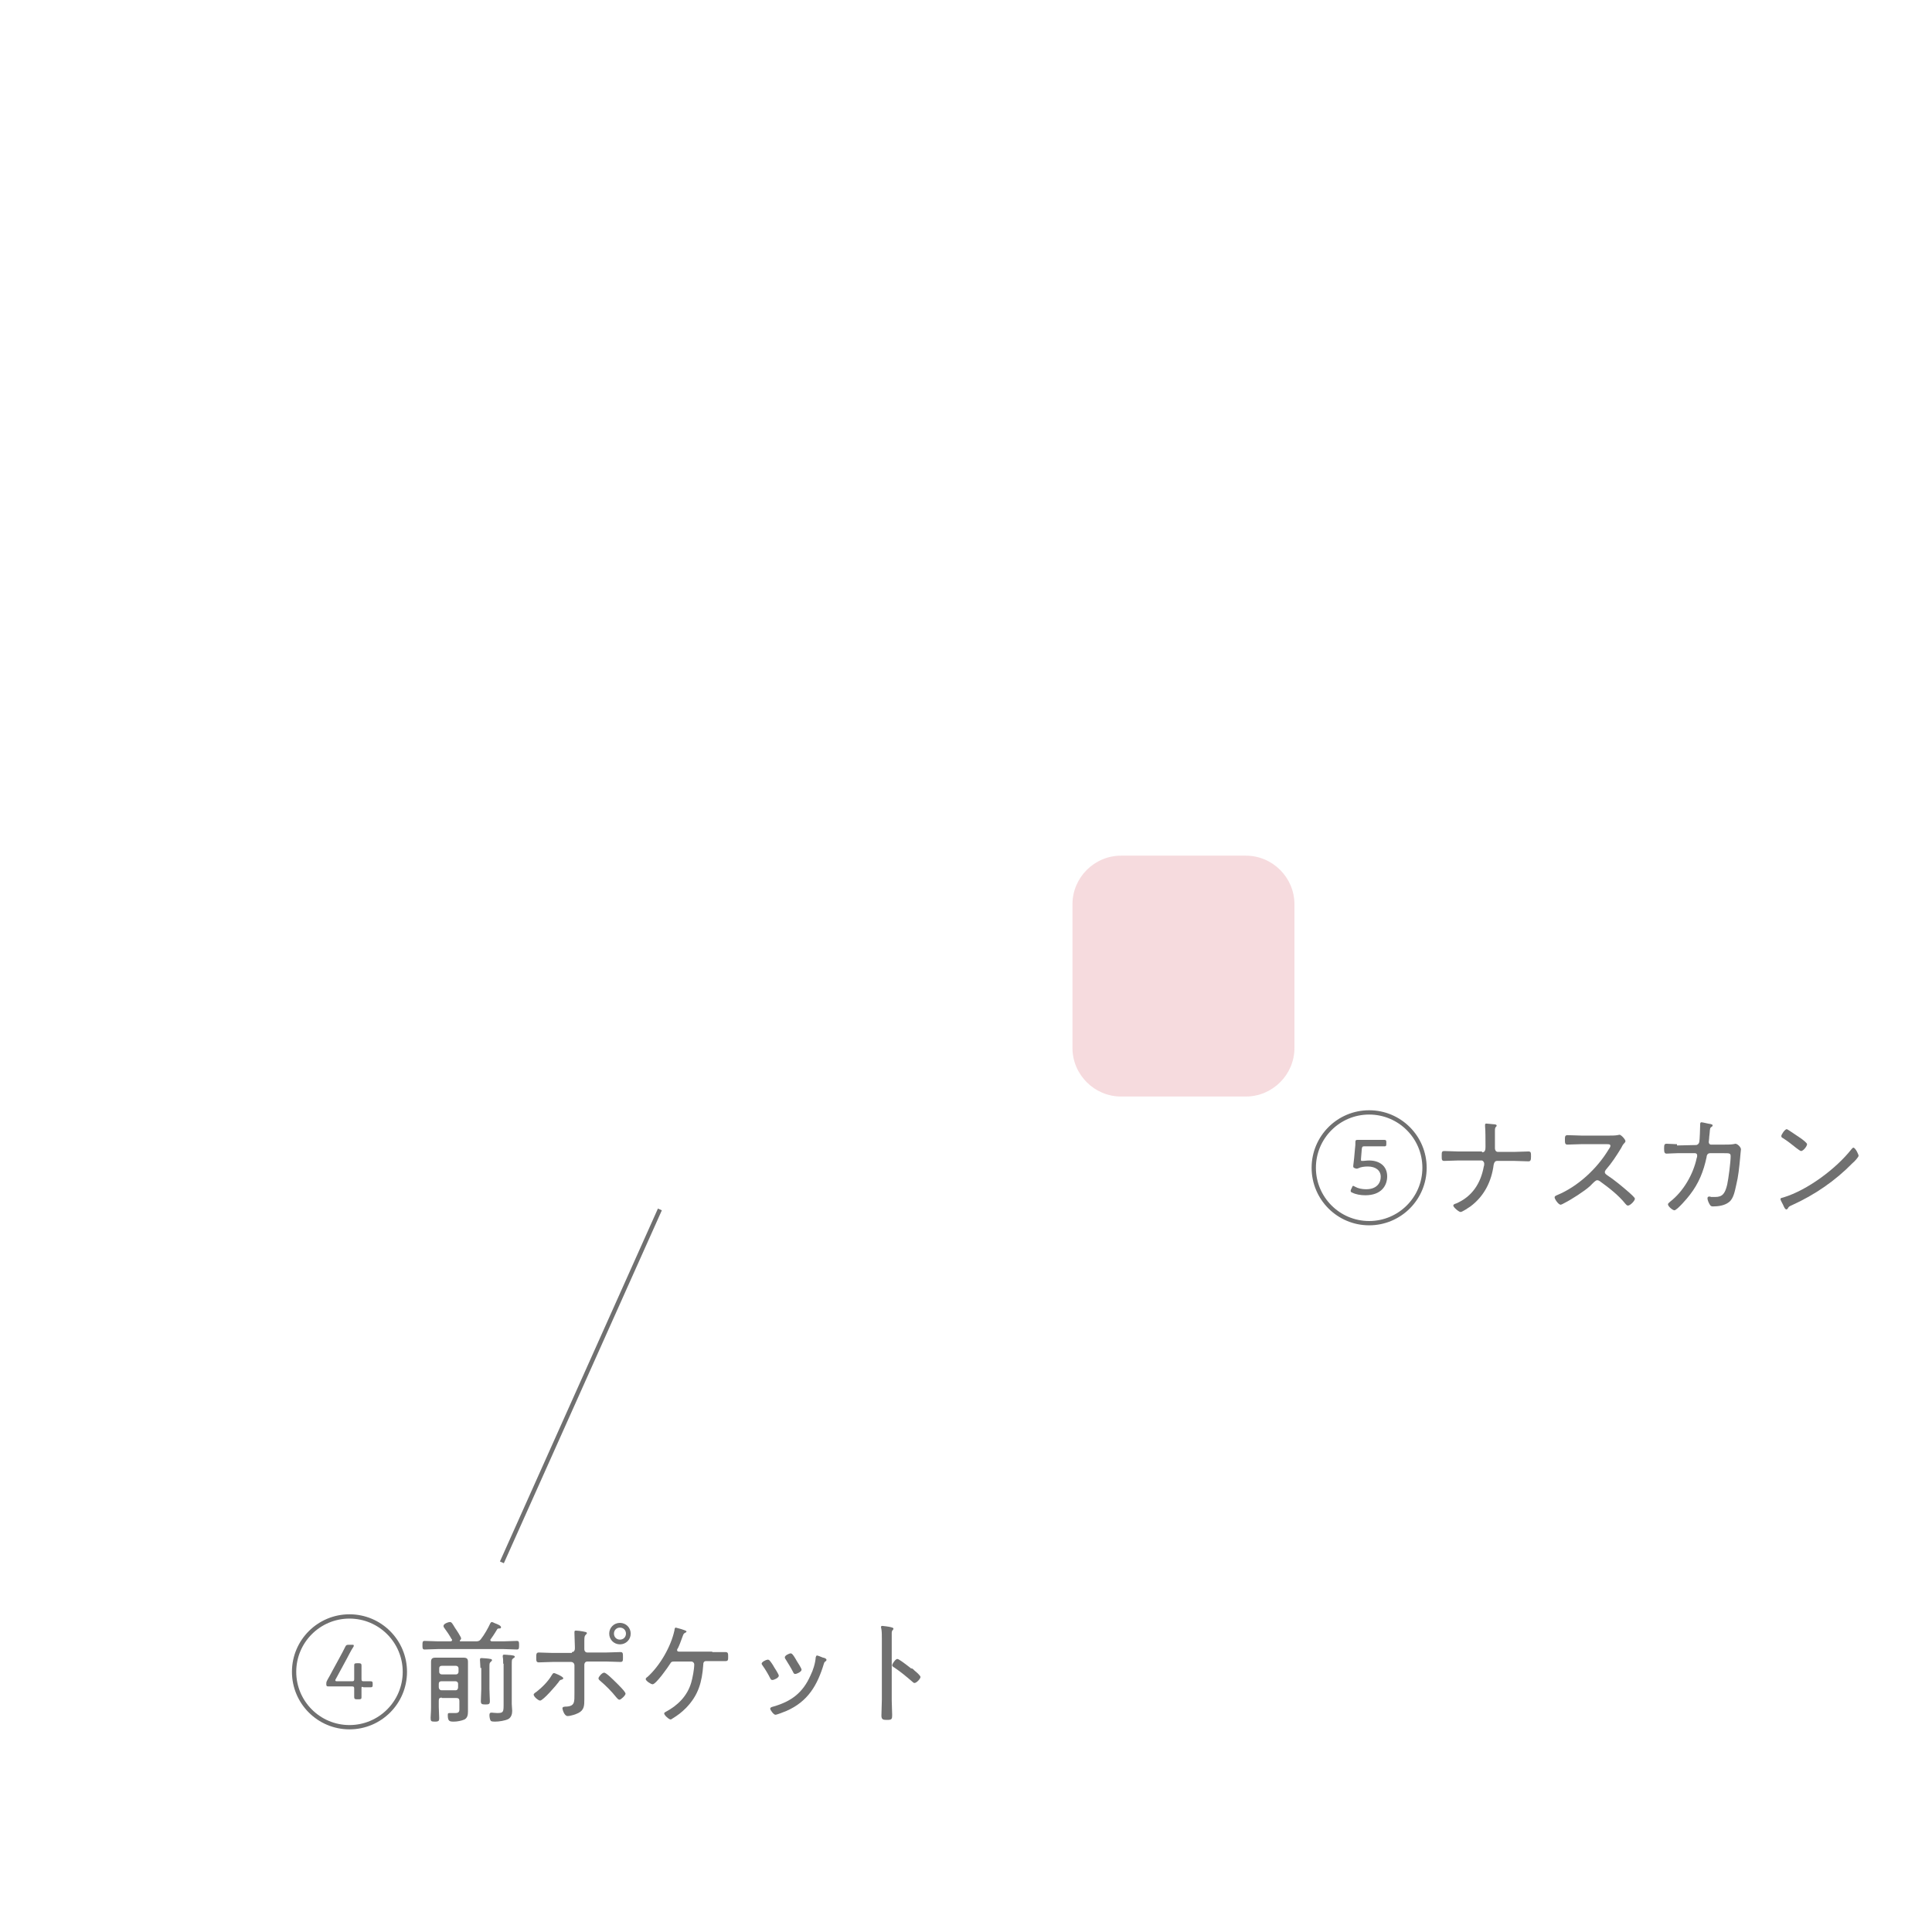 <?xml version="1.0" encoding="utf-8"?>
<!-- Generator: Adobe Illustrator 27.9.0, SVG Export Plug-In . SVG Version: 6.00 Build 0)  -->
<svg version="1.1" id="レイヤー_2_00000127724605739399889350000008232038591427181467_"
	 xmlns="http://www.w3.org/2000/svg" xmlns:xlink="http://www.w3.org/1999/xlink" x="0px" y="0px" viewBox="0 0 450 450"
	 style="enable-background:new 0 0 450 450;" xml:space="preserve">
<style type="text/css">
	.st0{fill:#707070;}
	.st1{opacity:0.2;fill:#D54C5C;enable-background:new    ;}
	.st2{fill:none;stroke:#707070;stroke-miterlimit:10;}
</style>
<g>
	<g>
		<path class="st0" d="M84.2,393.3c0,0.8,0,1.8,0,2c0,0.4-0.1,0.5-0.6,0.5h-0.5c-0.4,0-0.6-0.1-0.6-0.5c0-0.2,0-1.2,0-2
			c0-0.4-0.1-0.5-0.5-0.5h-2.9c-1,0-2.3,0-2.6,0c-0.4,0-0.5-0.1-0.5-0.5v-0.1c0-0.5,0.1-0.6,0.3-1c0.4-0.7,0.8-1.4,1.1-2l1.8-3.3
			c0.4-0.7,0.8-1.5,1.2-2.3c0.2-0.4,0.3-0.5,0.8-0.5h0.8c0.3,0,0.4,0,0.4,0.2c0,0.1,0,0.2-0.1,0.3c-0.6,0.9-1,1.8-1.5,2.7l-2.6,4.8
			c-0.1,0.1-0.1,0.2-0.1,0.3c0,0.1,0.1,0.2,0.4,0.2h3.5c0.4,0,0.5-0.1,0.5-0.5c0-1.3,0-2.9,0-3.2c0-0.4,0.1-0.5,0.6-0.5h0.5
			c0.4,0,0.6,0.1,0.6,0.5c0,0.2,0,1.8,0,3.2c0,0.4,0.1,0.5,0.5,0.5c0.6,0,1.3,0,1.6,0c0.4,0,0.5,0.1,0.5,0.5v0.4
			c0,0.4-0.1,0.5-0.5,0.5c-0.2,0-1,0-1.6,0C84.2,392.8,84.2,392.9,84.2,393.3z"/>
	</g>
</g>
<g>
	<g>
		<path class="st0" d="M318.9,270.3c2.3,0,4.2,1.2,4.2,3.7c0,2.1-1.3,4.4-5.1,4.4c-1.1,0-2.2-0.2-3-0.6c-0.3-0.1-0.4-0.2-0.4-0.4
			c0-0.1,0-0.2,0.1-0.4l0.2-0.4c0.1-0.3,0.2-0.4,0.3-0.4c0,0,0.2,0.1,0.4,0.2c0.7,0.4,1.6,0.6,2.6,0.6c2.4,0,3.4-1.4,3.4-2.9
			c0-1.5-1.2-2.4-3-2.4c-0.8,0-1.6,0.1-2.2,0.4c-0.2,0.1-0.3,0.1-0.4,0.1c-0.1,0-0.2,0-0.4-0.1c-0.3-0.1-0.4-0.2-0.4-0.4
			c0-0.1,0-0.1,0-0.2c0.1-0.6,0.1-1.1,0.2-1.7l0.2-2.2c0.1-0.7,0.1-1.1,0.1-1.6c0-0.4,0.1-0.5,0.5-0.5c0.2,0,1.6,0,2.5,0h1
			c0.9,0,2.4,0,2.7,0c0.4,0,0.5,0.1,0.5,0.5v0.5c0,0.4-0.1,0.5-0.4,0.5c-0.4,0-1.8,0-2.7,0h-2c-0.5,0-0.5,0.1-0.6,0.5l-0.2,2.4v0.2
			c0,0.2,0,0.3,0.2,0.3c0.1,0,0.2,0,0.3,0C317.8,270.4,318.3,270.3,318.9,270.3z"/>
	</g>
</g>
<path class="st1" d="M290.2,255.4h-29.1c-6.2,0-11.3-5.1-11.3-11.3v-33.5c0-6.2,5.1-11.3,11.3-11.3h29.1c6.2,0,11.3,5.1,11.3,11.3
	v33.5C301.5,250.3,296.4,255.4,290.2,255.4z"/>
<circle class="st2" cx="318.9" cy="272" r="12.9"/>
<circle class="st2" cx="81.4" cy="389.4" r="12.9"/>
<line class="st2" x1="116.9" y1="363.9" x2="153.7" y2="281.7"/>
<g>
	<path class="st0" d="M345.2,268.4c0.7,0,0.8-0.6,0.8-1.2v-0.5c0-0.9,0-3.6-0.1-4.4c0-0.1,0-0.2,0-0.3c0-0.2,0.1-0.3,0.3-0.3
		c0.3,0,1.8,0.2,2.1,0.2c0.2,0.1,0.3,0.1,0.3,0.3c0,0.1-0.1,0.2-0.1,0.2c-0.2,0.2-0.3,0.3-0.3,0.9v0.3c0,1.3,0,2.5,0,3.8
		c0,0.6,0.3,0.9,0.7,0.9h3.8c1.1,0,2.2-0.1,3.3-0.1c0.6,0,0.6,0.3,0.6,1.2c0,0.8-0.1,1.1-0.6,1.1c-1.1,0-2.2-0.1-3.3-0.1h-4
		c-0.5,0-0.7,0.4-0.8,0.9c-0.5,3.9-2.2,7.3-5.4,9.7c-0.3,0.2-1.9,1.3-2.3,1.3c-0.4,0-1.7-1.1-1.7-1.5c0-0.3,0.4-0.4,0.7-0.5
		c3.7-1.6,5.7-4.7,6.4-8.6c0.1-0.2,0.1-0.5,0.1-0.7c0-0.3-0.3-0.7-0.6-0.7h-5.5c-1.1,0-2.1,0.1-3.2,0.1c-0.6,0-0.6-0.3-0.6-1.2
		c0-0.8,0-1.1,0.6-1.1c1.1,0,2.2,0.1,3.2,0.1H345.2z"/>
	<path class="st0" d="M374.8,264.5c0.4,0,1.5,0,1.9-0.1c0.2,0,0.4-0.1,0.5-0.1c0.4,0,1.4,1.1,1.4,1.5c0,0.2-0.2,0.4-0.3,0.5
		c-0.3,0.3-0.5,0.7-0.7,1.1c-1.1,1.8-2.2,3.5-3.6,5.1c-0.1,0.2-0.2,0.3-0.2,0.5c0,0.4,0.3,0.5,0.5,0.7c1.7,1.1,3.6,2.7,5.1,4
		c0.3,0.3,1.4,1.2,1.4,1.5c0,0.5-1.1,1.6-1.6,1.6c-0.3,0-0.4-0.2-0.6-0.4c-1.7-2.1-3.8-3.7-6-5.3c-0.2-0.1-0.3-0.2-0.6-0.2
		c-0.3,0-0.7,0.4-1.3,1c-0.1,0.1-0.3,0.3-0.4,0.4c-1.2,1.1-4.3,3.1-5.9,3.9c-0.2,0.1-0.7,0.4-0.9,0.4c-0.5,0-1.4-1.3-1.4-1.7
		c0-0.3,0.3-0.4,0.5-0.5c4.9-2,9.4-6.2,12.1-10.7c0.1-0.2,0.4-0.5,0.4-0.8c0-0.4-0.4-0.4-0.8-0.4h-6c-1.1,0-2.2,0.1-3.2,0.1
		c-0.6,0-0.6-0.4-0.6-1.2c0-0.6,0-1,0.6-1c1.1,0,2.2,0.1,3.2,0.1H374.8z"/>
	<path class="st0" d="M390.6,266.8l4.4-0.1c0.4,0,0.7-0.3,0.8-0.7c0.1-0.4,0.2-3.5,0.2-4c0-0.3,0-0.6,0.3-0.6c0.3,0,1.8,0.4,2.1,0.4
		c0.2,0.1,0.5,0.1,0.5,0.3c0,0.2-0.1,0.3-0.3,0.4c-0.3,0.2-0.3,0.3-0.4,1.5c0,0.3-0.1,0.6-0.1,1c0,0.3-0.1,0.9-0.1,1
		c0,0.3,0.2,0.6,0.5,0.6l3.1,0c0.4,0,1.7,0,2.1-0.1c0.2,0,0.4-0.1,0.5-0.1c0.5,0,1.3,0.8,1.3,1.3c0,0.2-0.2,1.7-0.2,2.1
		c-0.2,2.1-0.4,4.2-0.9,6.2c-0.3,1.3-0.6,3.2-1.7,4c-1,0.8-2.5,1-3.7,1c-0.4,0-0.6-0.1-0.8-0.5c-0.2-0.3-0.5-1-0.5-1.4
		c0-0.3,0.2-0.4,0.4-0.4c0.2,0,0.3,0,0.4,0.1c0.3,0,0.6,0,1,0c1.7,0,2.3-0.8,2.8-2.9c0.3-1.4,0.8-5.2,0.8-6.6c0-0.7-0.3-0.7-1.6-0.7
		l-3.2,0c-0.7,0-0.8,0.7-0.8,0.9c-0.7,3.3-1.8,6.1-3.9,8.8c-0.5,0.7-3,3.6-3.6,3.6c-0.4,0-1.5-0.9-1.5-1.4c0-0.2,0.3-0.4,0.5-0.6
		c3.1-2.4,5.4-6.4,6.2-10.2c0.1-0.2,0.1-0.4,0.1-0.6c0-0.3-0.2-0.5-0.5-0.5l-4.1,0c-0.7,0-2.1,0.1-2.5,0.1c-0.5,0-0.6-0.3-0.6-1.2
		s0.1-1.1,0.6-1.1c0.8,0,1.5,0.1,2.2,0.1H390.6z"/>
	<path class="st0" d="M432.9,269.2c0,0.3-1,1.4-1.4,1.7c-4,4.1-8.8,7.4-14.1,9.8c-0.7,0.3-0.8,0.4-1,0.8c-0.1,0.1-0.2,0.2-0.3,0.2
		c-0.3,0-0.5-0.4-0.8-1.1c-0.1-0.2-0.6-1.1-0.6-1.3c0-0.3,0.4-0.3,0.7-0.4c5.6-1.7,12.3-6.7,15.9-11.3c0.1-0.1,0.3-0.3,0.4-0.3
		C432.2,267.4,432.9,268.9,432.9,269.2z M419.4,265.1c0.3,0.2,1.5,1.1,1.5,1.4c0,0.5-0.9,1.6-1.4,1.6c-0.2,0-0.8-0.5-1.1-0.7
		c-1-0.8-2-1.6-3.1-2.3c-0.2-0.1-0.4-0.2-0.4-0.5c0-0.3,0.8-1.6,1.3-1.6C416.5,263.1,418.9,264.8,419.4,265.1z"/>
</g>
<g>
	<path class="st0" d="M107.1,382.2c0,0.1,0.1,0.1,0.2,0.1h3.6c0.5,0,0.8-0.1,1.1-0.5c0.8-1,1.7-2.6,2.2-3.7c0.1-0.1,0.2-0.3,0.3-0.3
		c0.2,0,0.6,0.2,0.8,0.3c0.3,0.1,1.4,0.5,1.4,0.9c0,0.3-0.2,0.3-0.4,0.3c-0.2,0-0.4,0-0.5,0.2c-0.4,0.6-0.5,0.9-1.5,2.3
		c-0.1,0.1-0.1,0.1-0.1,0.2c0,0.2,0.2,0.3,0.4,0.3h2.7c1,0,2.1-0.1,3.1-0.1c0.5,0,0.5,0.3,0.5,1c0,0.7,0,1-0.5,1
		c-1,0-2.1-0.1-3.1-0.1H102c-1,0-2.1,0.1-3.1,0.1c-0.5,0-0.5-0.3-0.5-1c0-0.7,0-1,0.5-1c1,0,2.1,0.1,3.1,0.1h2.9
		c0.2,0,0.4-0.1,0.4-0.3c0-0.1,0-0.2-0.1-0.2c-0.5-0.9-1.1-1.8-1.7-2.6c-0.1-0.1-0.2-0.3-0.2-0.5c0-0.5,1.1-0.9,1.5-0.9
		s0.6,0.4,1.2,1.4c0.3,0.4,1.4,2.1,1.4,2.4c0,0.2-0.1,0.3-0.2,0.4C107.1,382.1,107.1,382.1,107.1,382.2z M102.9,395.4
		c-0.5,0-0.7,0.2-0.7,0.7v1.5c0,0.9,0.1,1.7,0.1,2.6c0,0.6-0.1,0.8-1,0.8c-0.9,0-1-0.1-1-0.9c0-0.5,0.1-1.3,0.1-2.5v-8.8
		c0-0.6,0-1.1,0-1.7c0-0.8,0.3-1,1.1-1c0.5,0,1,0,1.5,0h3.4c0.5,0,1,0,1.5,0c0.8,0,1.1,0.2,1.1,1c0,0.5,0,1.1,0,1.7v8.4
		c0,0.5,0,0.9,0,1.4c0,0.8-0.1,1.5-0.8,1.9c-0.7,0.3-1.7,0.5-2.5,0.5c-1,0-1.4-0.1-1.4-1.5c0-0.5,0.1-0.5,0.5-0.5c0.3,0,0.7,0,1.3,0
		c1,0,0.9-0.6,0.9-1.2v-1.6c0-0.5-0.2-0.7-0.7-0.7H102.9z M106.2,390c0.4,0,0.6-0.3,0.6-0.6v-0.8c0-0.4-0.3-0.6-0.6-0.6h-3.3
		c-0.4,0-0.6,0.2-0.6,0.6v0.8c0,0.4,0.3,0.6,0.6,0.6H106.2z M102.8,391.6c-0.4,0-0.6,0.2-0.6,0.6v0.8c0,0.4,0.3,0.7,0.6,0.7h3.3
		c0.4,0,0.6-0.3,0.6-0.7v-0.8c0-0.4-0.3-0.6-0.6-0.6H102.8z M111.9,388.5c0-0.6-0.1-1.2-0.1-1.8c0-0.1,0-0.2,0-0.2
		c0-0.3,0.2-0.3,0.4-0.3c0.2,0,1.7,0.1,2,0.2c0.2,0,0.4,0.1,0.4,0.3c0,0.2-0.2,0.2-0.3,0.4c-0.3,0.2-0.3,0.4-0.3,1.3v5
		c0,1,0.1,1.9,0.1,2.8c0,0.7-0.2,0.8-1,0.8c-0.9,0-1.1-0.1-1.1-0.8c0-0.9,0.1-1.9,0.1-2.8V388.5z M117.2,387.5c0-0.6,0-1.1-0.1-1.6
		c0-0.1,0-0.1,0-0.2c0-0.3,0.2-0.3,0.4-0.3c0.5,0,0.9,0.1,1.4,0.1c0.6,0.1,1,0.1,1,0.4c0,0.2-0.2,0.2-0.4,0.4
		c-0.3,0.2-0.3,0.4-0.3,1.5v9.1c0,0.5,0.1,1.1,0.1,1.6c0,0.7-0.2,1.5-0.9,1.9c-0.8,0.4-2.2,0.6-3.1,0.6c-0.3,0-0.8,0-1-0.2
		c-0.2-0.3-0.3-0.9-0.3-1.3c0-0.4,0.1-0.6,0.5-0.6c0.2,0,0.8,0.1,1.3,0.1c1.4,0,1.5-0.2,1.5-1.9V387.5z"/>
	<path class="st0" d="M131.2,390.9c0,0.2-0.2,0.2-0.3,0.3c-0.4,0.1-0.5,0.1-0.8,0.6c-0.5,0.7-3.6,4.3-4.3,4.3
		c-0.4,0-1.5-0.9-1.5-1.4c0-0.2,0.4-0.5,0.6-0.6c1.3-1,2.8-2.5,3.6-3.9c0.2-0.3,0.3-0.5,0.5-0.5
		C129.1,389.6,131.2,390.5,131.2,390.9z M133.2,384.8c0.5,0,0.7-0.4,0.7-0.8v-0.4c0-1.1-0.1-2.1-0.1-3.2c0-0.1,0-0.2,0-0.3
		c0-0.3,0.2-0.3,0.4-0.3c0.4,0,1.1,0.1,1.6,0.2c0.4,0.1,0.9,0.1,0.9,0.4c0,0.1-0.1,0.2-0.2,0.3c-0.3,0.3-0.4,0.4-0.4,1.5v1.9
		c0,0.5,0.3,0.8,0.7,0.8h4.4c1.1,0,2.2-0.1,3.3-0.1c0.6,0,0.6,0.3,0.6,1.2c0,0.8,0,1.1-0.6,1.1c-1.1,0-2.2-0.1-3.3-0.1h-4.4
		c-0.4,0-0.7,0.3-0.7,0.8v8c0,1.4,0,2.5-1.4,3.2c-0.6,0.3-1.8,0.7-2.5,0.7c-0.8,0-1.2-1.6-1.2-1.8c0-0.4,0.6-0.4,0.9-0.4
		c2-0.1,1.9-1.1,1.9-3.1v-6.5c0-0.4-0.3-0.8-0.8-0.8h-4.3c-1.1,0-2.1,0.1-3.2,0.1c-0.6,0-0.6-0.4-0.6-1.1c0-0.8,0-1.2,0.6-1.2
		c0.9,0,2.1,0.1,3.2,0.1H133.2z M143.4,391.8c0.4,0.4,2.3,2.2,2.3,2.7c0,0.4-1.1,1.4-1.4,1.4c-0.3,0-0.5-0.3-0.7-0.5
		c-1.2-1.5-2.4-2.7-3.8-3.9c-0.2-0.2-0.4-0.3-0.4-0.6c0-0.3,0.8-1.3,1.3-1.3C141.1,389.5,142.9,391.3,143.4,391.8z M146.9,380.5
		c0,1.4-1.1,2.5-2.5,2.5c-1.4,0-2.5-1.1-2.5-2.5s1.1-2.5,2.5-2.5C145.8,378,146.9,379.1,146.9,380.5z M143,380.5
		c0,0.8,0.6,1.4,1.4,1.4s1.4-0.6,1.4-1.4c0-0.8-0.6-1.4-1.4-1.4S143,379.7,143,380.5z"/>
	<path class="st0" d="M165.9,384.8c1,0,2,0,3,0c0.7,0,0.7,0.3,0.7,1.1c0,0.7,0,1-0.6,1c-1,0-2,0-3.1,0h-1.4c-0.6,0-0.7,0.4-0.7,0.9
		c-0.3,4-1.1,7-4,10c-1.1,1.1-1.9,1.7-3.2,2.5c-0.1,0.1-0.3,0.2-0.4,0.2c-0.4,0-1.5-1-1.5-1.4c0-0.2,0.2-0.3,0.4-0.4
		c2.8-1.5,5-3.7,5.9-6.8c0.3-1,0.7-3.1,0.7-4.2c0-0.4-0.3-0.7-0.7-0.7h-4c-0.5,0-0.7,0.1-0.9,0.5c-0.5,0.8-3.3,4.8-4.1,4.8
		c-0.4,0-1.6-0.8-1.6-1.2c0-0.2,0.2-0.4,0.4-0.5c2.9-2.6,5.5-7.1,6.3-10.9c0-0.3,0.1-0.6,0.3-0.6c0,0,2.5,0.6,2.5,0.9
		c0,0.2-0.2,0.2-0.3,0.3c-0.4,0.2-0.4,0.3-0.7,1.1c-0.3,0.8-0.6,1.7-1,2.5c-0.1,0.1-0.2,0.3-0.2,0.4c0,0.3,0.2,0.4,0.5,0.4H165.9z"
		/>
	<path class="st0" d="M179.2,386.7c0.3,0.3,0.9,1.2,1.1,1.6c0.2,0.3,1.1,1.7,1.1,2c0,0.5-1.1,1-1.5,1c-0.3,0-0.4-0.2-0.5-0.4
		c-0.5-1-1.1-2-1.8-3c-0.1-0.1-0.2-0.3-0.2-0.4c0-0.4,1-0.9,1.3-0.9C178.9,386.5,179,386.6,179.2,386.7z M192.1,386.2
		c0.2,0.1,0.4,0.2,0.4,0.4s-0.1,0.3-0.3,0.4c-0.2,0.2-0.2,0.2-0.3,0.5c-1.5,5-3.7,8.8-8.7,11c-0.5,0.2-2.2,0.9-2.6,0.9
		c-0.4,0-1.2-1.1-1.2-1.4s0.3-0.4,0.7-0.5c4.2-1.2,6.9-3.2,8.7-7.3c0.6-1.2,1.1-2.8,1.2-4.2c0.1-0.2,0.1-0.4,0.3-0.4
		c0.2,0,0.9,0.3,1.4,0.5C191.9,386.1,192,386.2,192.1,386.2z M185.6,386.9c0.2,0.3,1.1,1.7,1.1,2c0,0.5-1.1,1-1.5,1
		c-0.3,0-0.4-0.3-0.5-0.5c-0.5-1-1.1-1.9-1.7-2.9c-0.1-0.1-0.2-0.3-0.2-0.5c0-0.4,1-0.9,1.4-0.9
		C184.6,385.1,185.2,386.2,185.6,386.9z"/>
	<path class="st0" d="M207.7,396c0,1.1,0.1,2.3,0.1,3.4c0,1.1-0.1,1.2-1.3,1.2c-0.8,0-1.2-0.1-1.2-1c0-1.2,0.1-2.5,0.1-3.7v-14.3
		c0-0.7,0-1.5-0.1-2.1c0-0.1-0.1-0.4-0.1-0.5c0-0.2,0.1-0.3,0.3-0.3c0.2,0,1.7,0.2,2,0.3c0.3,0.1,0.6,0.1,0.6,0.4
		c0,0.1-0.1,0.2-0.2,0.3c-0.2,0.3-0.2,0.4-0.2,0.9c0,0.7,0,1.4,0,2.1V396z M212.7,388.8c0.1,0.1,0.2,0.2,0.3,0.3
		c0.5,0.4,1.4,1.2,1.4,1.5c0,0.4-0.9,1.4-1.4,1.4c-0.2,0-0.4-0.2-0.5-0.3c-1.4-1.2-2.7-2.3-4.2-3.3c-0.2-0.1-0.5-0.3-0.5-0.5
		c0-0.4,0.8-1.5,1.2-1.5c0.4,0,2.3,1.5,3.2,2.2C212.5,388.6,212.6,388.7,212.7,388.8z"/>
</g>
</svg>
